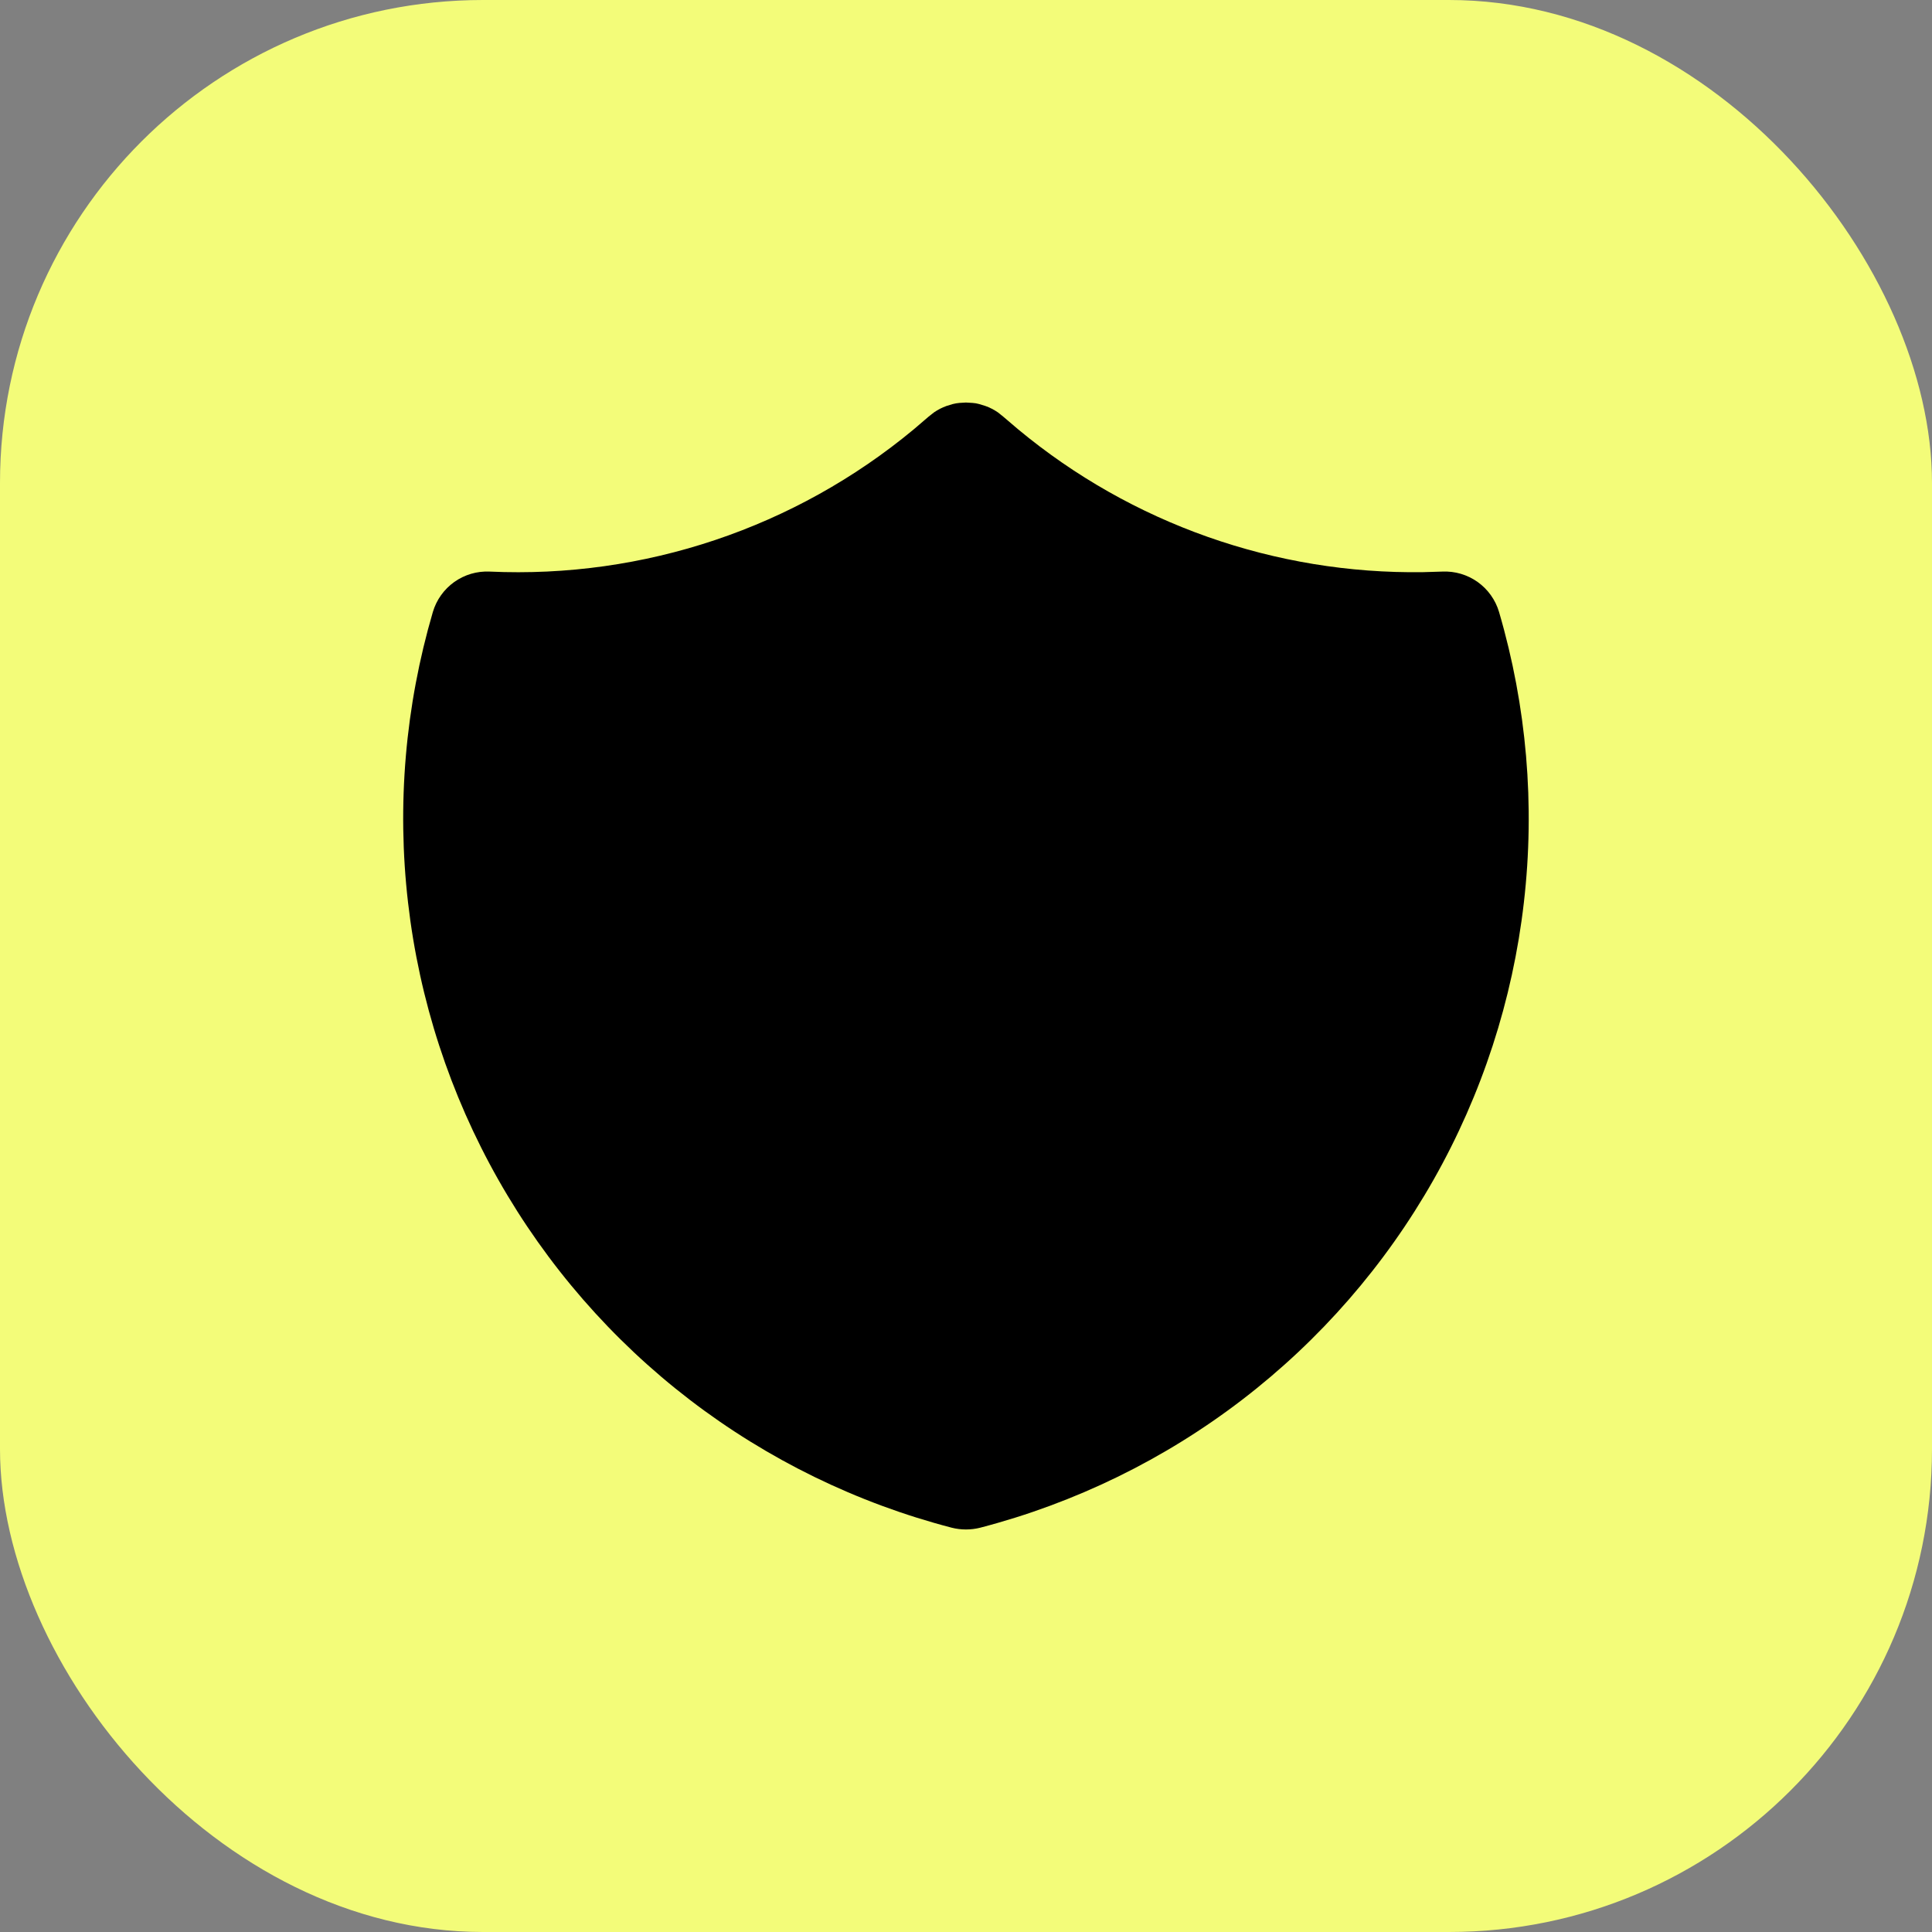 <?xml version="1.0" encoding="UTF-8"?> <svg xmlns="http://www.w3.org/2000/svg" width="20" height="20" viewBox="0 0 20 20" fill="none"><rect x="0" y="0" width="20" height="20" fill="#808080" stroke="none"/><rect width="20" height="20" rx="5" fill="#F3FC79"></rect><g clip-path="url(#clip0_395_556)"><path d="M9.932 4.171L9.999 4.167L10.067 4.171L10.102 4.175L10.137 4.183L10.202 4.203C10.247 4.219 10.289 4.241 10.329 4.268L10.389 4.316L10.538 4.443C11.715 5.421 13.202 5.945 14.732 5.923L14.931 5.917C15.062 5.911 15.19 5.949 15.297 6.025C15.403 6.101 15.481 6.21 15.518 6.335C15.804 7.311 15.892 8.333 15.775 9.343C15.659 10.353 15.341 11.329 14.84 12.213C14.339 13.097 13.665 13.872 12.859 14.49C12.052 15.109 11.13 15.559 10.146 15.815C10.05 15.839 9.949 15.839 9.853 15.815C8.869 15.559 7.947 15.109 7.141 14.491C6.334 13.872 5.66 13.097 5.159 12.213C4.658 11.329 4.34 10.353 4.224 9.343C4.107 8.333 4.195 7.311 4.481 6.335C4.518 6.21 4.596 6.101 4.702 6.025C4.809 5.949 4.937 5.911 5.068 5.917C6.665 5.99 8.231 5.465 9.461 4.443L9.614 4.312L9.67 4.268C9.71 4.241 9.752 4.219 9.797 4.203L9.862 4.183C9.885 4.177 9.909 4.173 9.932 4.171Z" fill="black"></path></g><defs><clipPath id="clip0_395_556"><rect width="14" height="14" fill="white" transform="translate(3 3)"></rect></clipPath></defs></svg> 